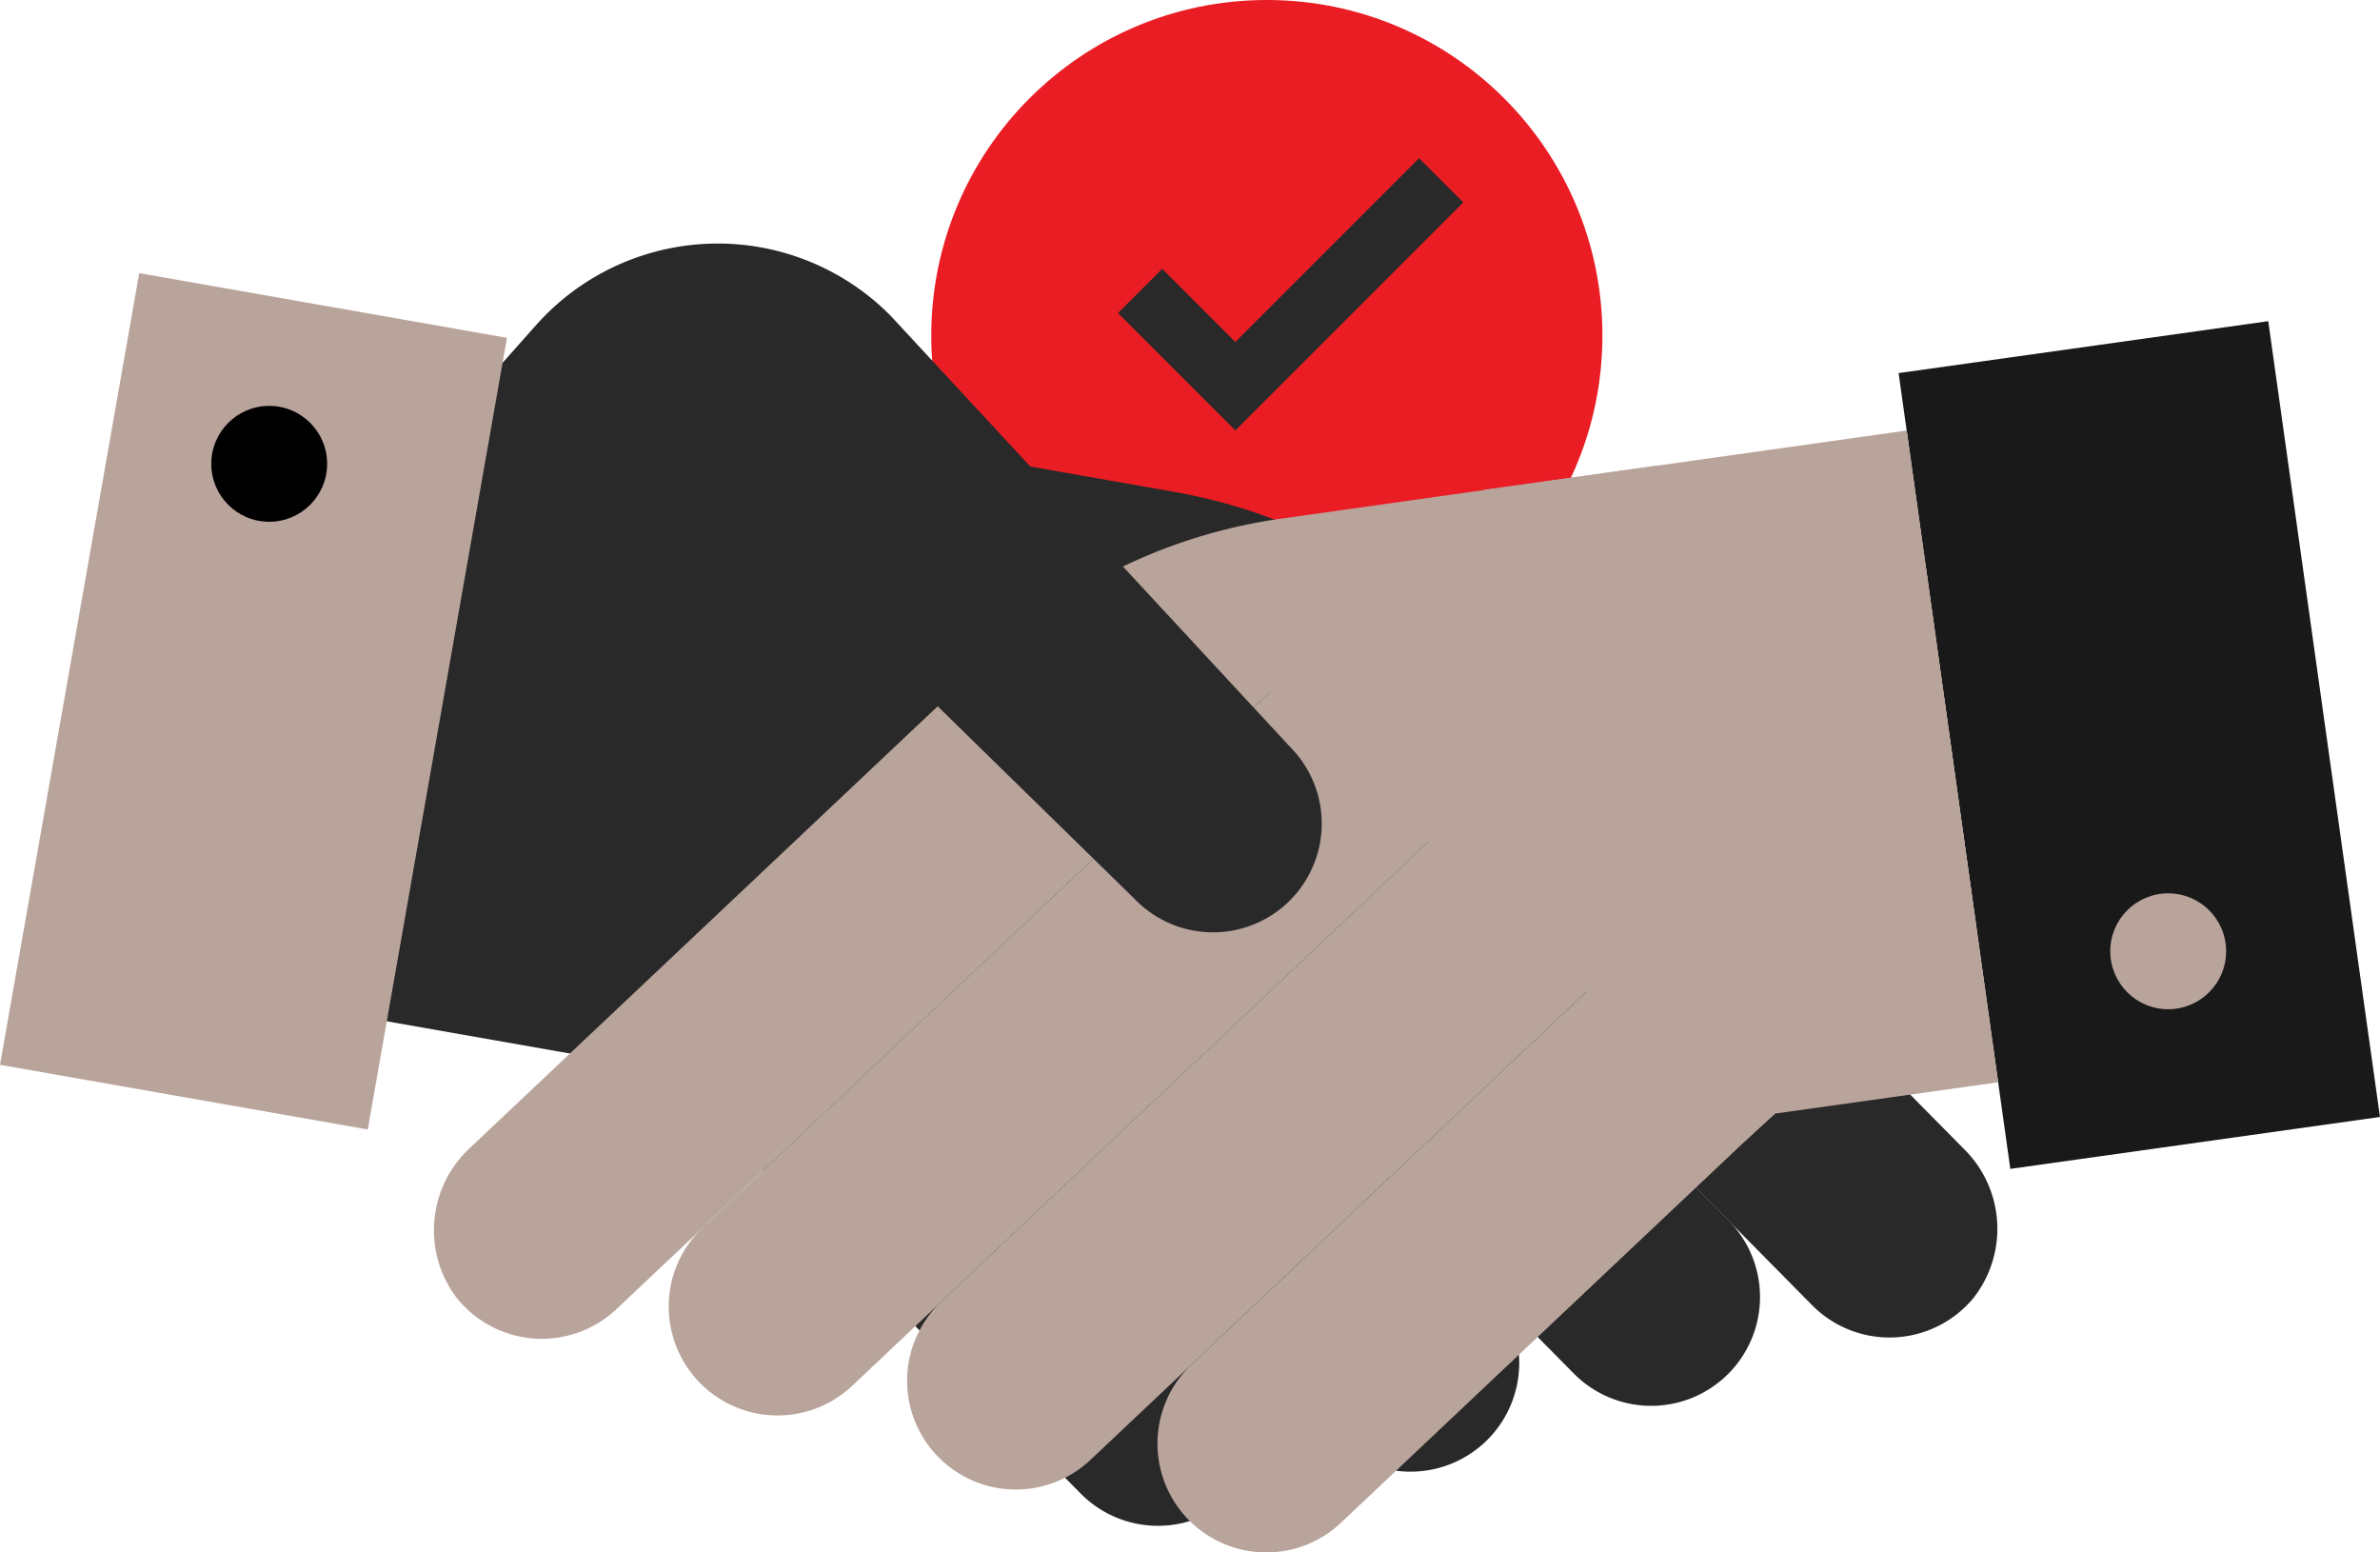 <svg xmlns="http://www.w3.org/2000/svg" width="152.212" height="99.27" viewBox="0 0 152.212 99.27"><g transform="translate(-1352.084 -3469.756)"><circle cx="21.461" cy="21.461" r="21.461" transform="translate(1411.643 3469.756)" fill="#e91d23"/><g transform="translate(1375.453 3493.373)"><path d="M1123.679,366.994l31.878,32.263a7.166,7.166,0,0,1,.616,9.559,6.967,6.967,0,0,1-10.313.445l-40.374-40.867-31.384,27.62-.346-.337-1.524-1.484-18.893-3.323,7.29-41.45,44.511,7.851A34.49,34.49,0,0,1,1123.679,366.994Z" transform="translate(-1053.34 -349.421)" fill="#292929"/><path d="M1069.1,357.228l54.647,55.3a6.96,6.96,0,0,0,9.846.055h0a6.959,6.959,0,0,0,.056-9.839l-48.293-48.873-10.933-1.921Z" transform="translate(-1046.466 -348.317)" fill="#292929"/><path d="M1057.579,357.579l-.943,5.365,57.161,53.888a6.954,6.954,0,0,0,9.833.057h0a6.955,6.955,0,0,0,.059-9.834l-49.149-49.736-5.506-5.575Z" transform="translate(-1051.903 -348.408)" fill="#292929"/><path d="M1056.636,359.543l1.765,17.629,39.243,39.718a6.958,6.958,0,0,0,9.844.056h0a6.961,6.961,0,0,0,.055-9.839Z" transform="translate(-1051.903 -345.007)" fill="#292929"/></g><rect width="23.88" height="51.4" transform="matrix(0.99, -0.139, 0.139, 0.99, 1473.508, 3493.613)" fill="#191919"/><g transform="translate(-27.045 3127.222)"><path d="M1091.71,366.854l-32.98,31.136a7.169,7.169,0,0,0-.946,9.533,6.966,6.966,0,0,0,10.291.8l41.767-39.439,30.408,28.693.358-.325,1.574-1.43,14.252-2-5.846-41.678-40.012,5.637A34.48,34.48,0,0,0,1091.71,366.854Z" transform="translate(350.486 17.918)" fill="#b9a49b"/></g><path d="M1135.121,359.169l-56.535,53.374a6.96,6.96,0,0,1-9.842-.286h0a6.961,6.961,0,0,1,.286-9.836l49.961-47.167,10.993-1.541Z" transform="translate(328.004 3145.824)" fill="#b9a49b"/><path d="M1142.688,360.66l.755,5.394-54.25,51.205a6.954,6.954,0,0,1-9.83-.283h0a6.953,6.953,0,0,1,.283-9.83l50.845-48,5.7-5.378Z" transform="translate(332.633 3145.847)" fill="#b9a49b"/><path d="M1138.58,362.323l2.37,16.893-40.6,38.332a6.96,6.96,0,0,1-9.841-.286h0a6.96,6.96,0,0,1,.287-9.836Z" transform="translate(337.496 3149.579)" fill="#b9a49b"/><path d="M1111.721,375.958l-25.5-27.52a15.547,15.547,0,0,0-8.366-4.384h0a15.547,15.547,0,0,0-14.308,4.979l-8.576,9.64,17.705,15.85,10.024-7.5,19.13,18.712a6.954,6.954,0,1,0,9.892-9.775Z" transform="translate(322.824 3141.51)" fill="#292929"/><rect width="23.88" height="51.4" transform="translate(1375.604 3541.981) rotate(-170.026)" fill="#b9a49b"/><circle cx="3.705" cy="3.705" r="3.705" transform="translate(1487.045 3526.88)" fill="#b9a49b"/><circle cx="3.705" cy="3.705" r="3.705" transform="translate(1365.596 3495.71)"/><path d="M1087.842,348.08l6.09,6.09,13.165-13.165" transform="translate(337.158 3140.282)" fill="none" stroke="#292929" stroke-miterlimit="10" stroke-width="4"/></g></svg>